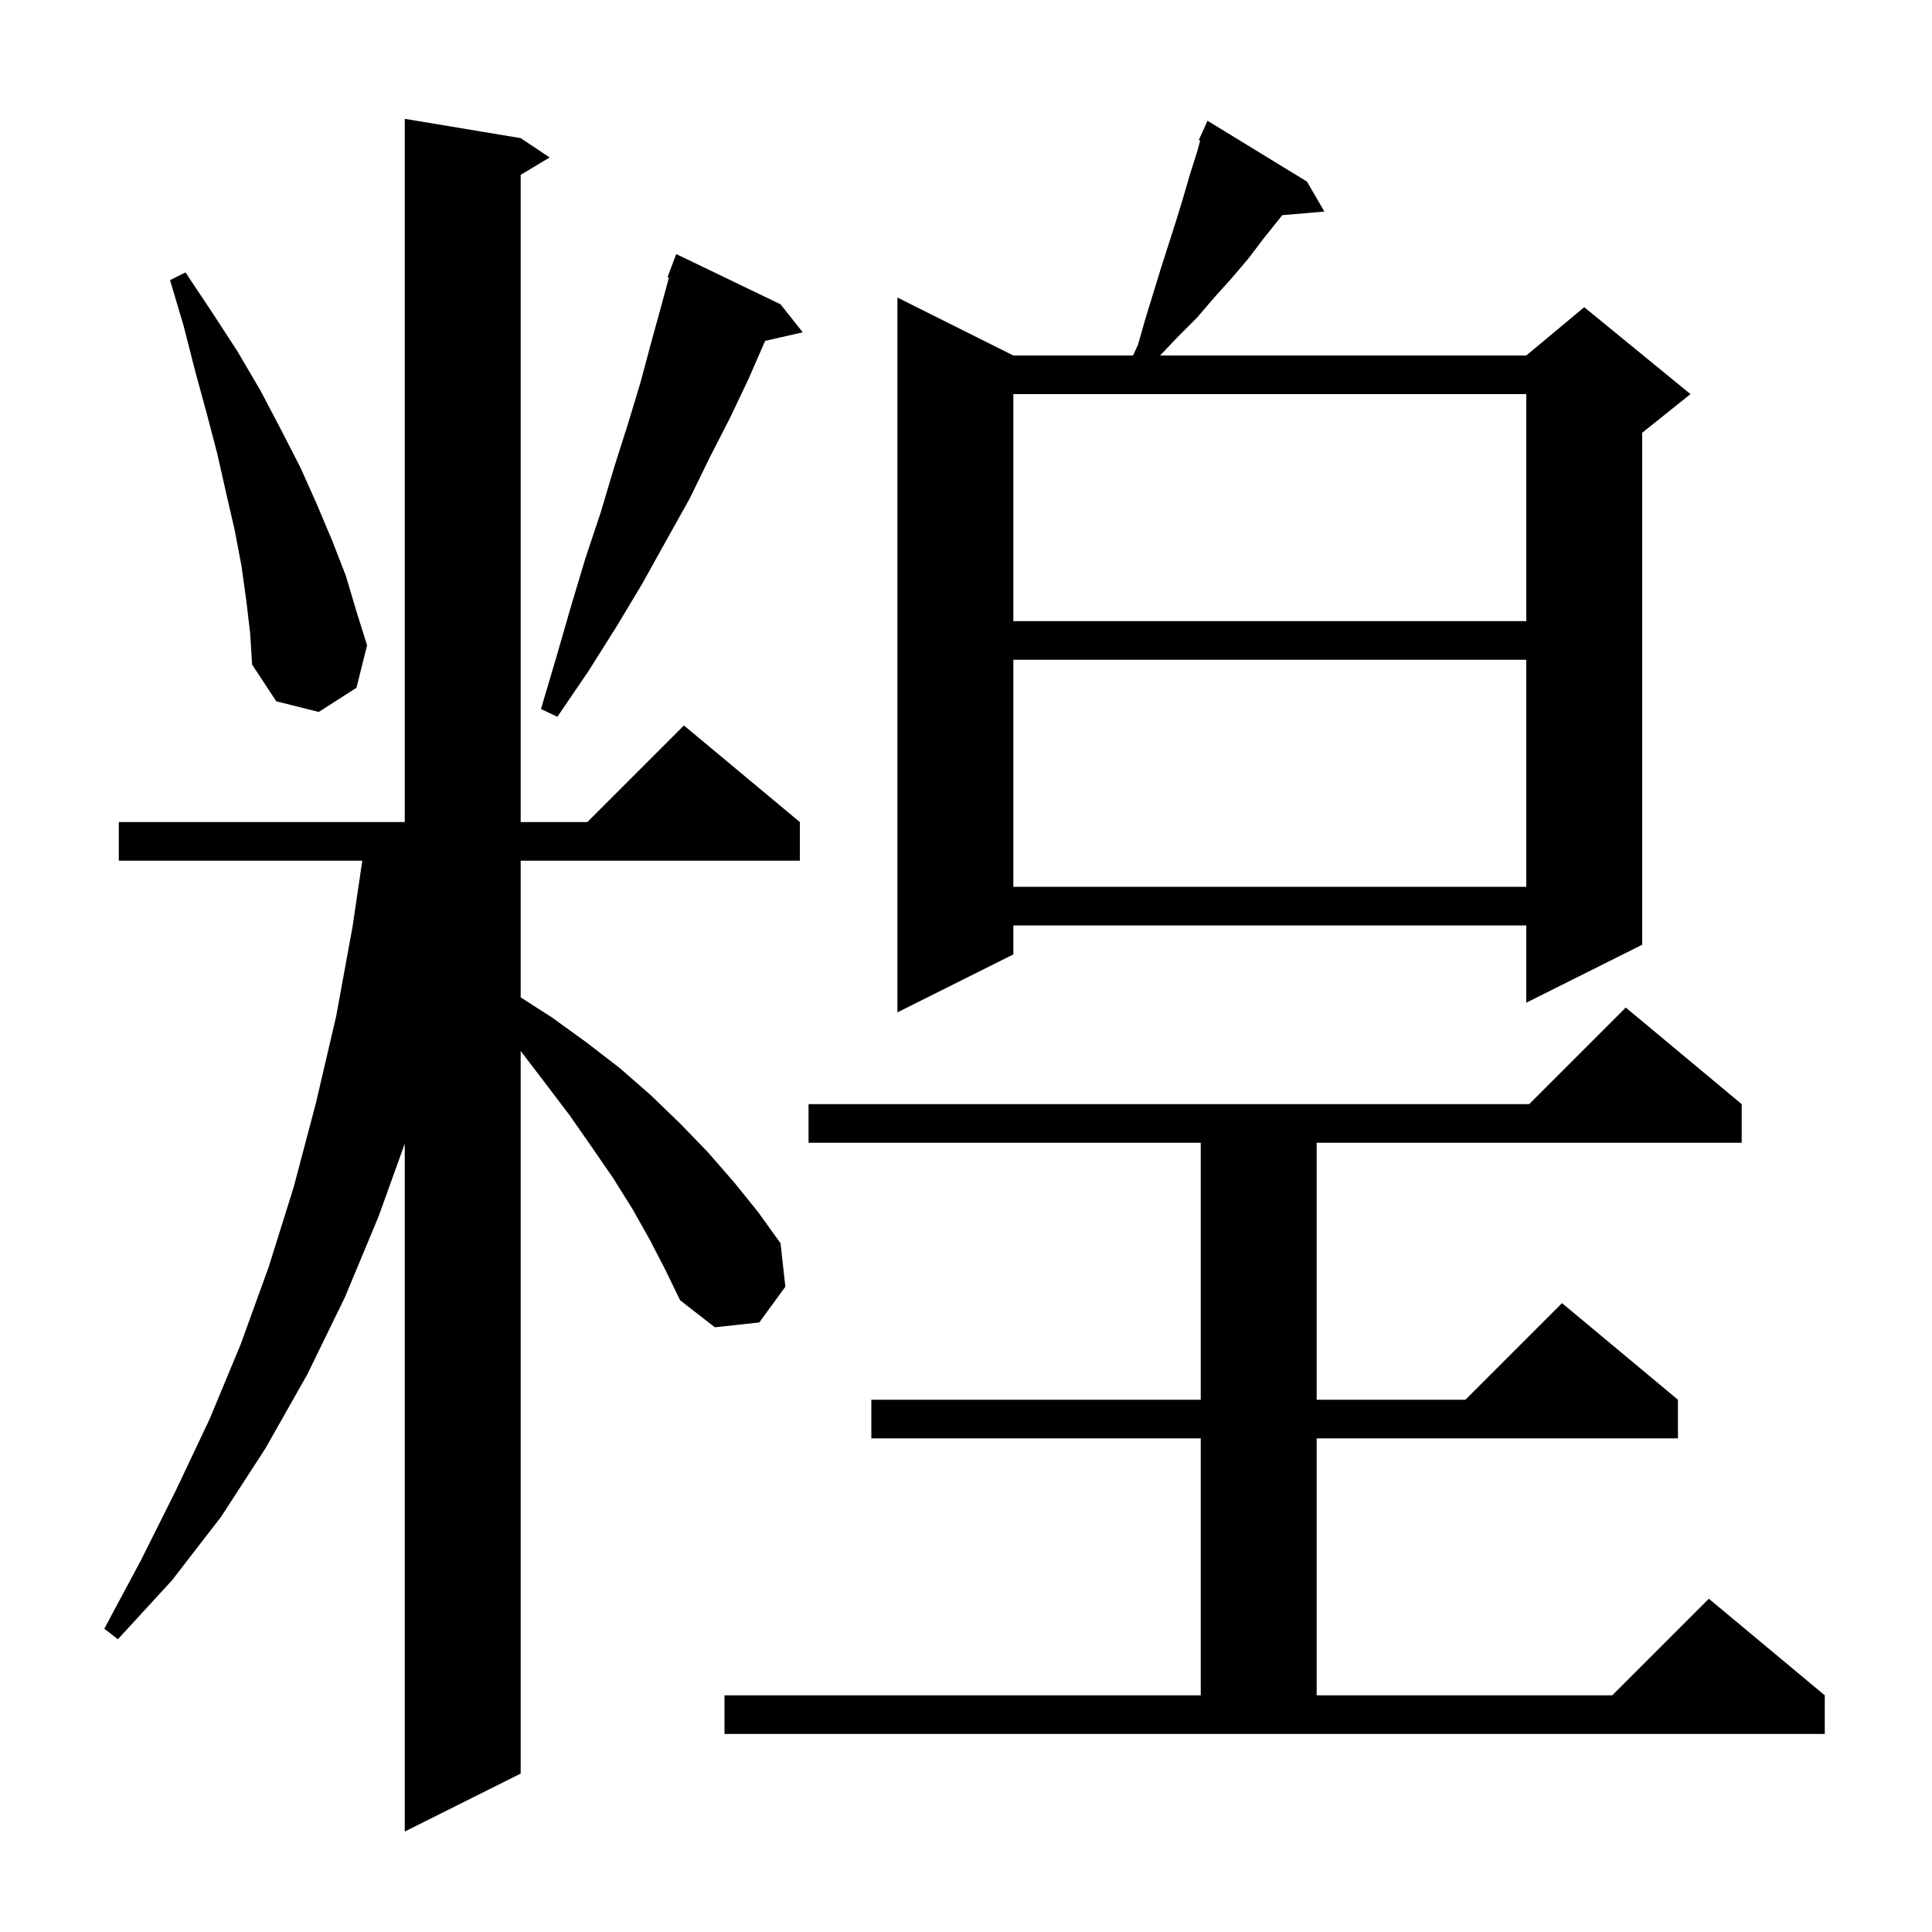 <svg xmlns="http://www.w3.org/2000/svg" xmlns:xlink="http://www.w3.org/1999/xlink" version="1.1" baseProfile="full" viewBox="0 0 200 200" width="200" height="200">
<g fill="black">
<path d="M 67.3 128.4 L 65.5 125.2 L 63.5 122.0 L 61.3 118.8 L 59.0 115.5 L 56.5 112.2 L 53.9 108.8 L 53.9 183.6 L 41.9 189.6 L 41.9 118.391 L 39.2 125.9 L 35.7 134.3 L 31.8 142.3 L 27.5 149.9 L 22.9 157.0 L 17.8 163.6 L 12.2 169.7 L 10.8 168.6 L 14.6 161.5 L 18.2 154.3 L 21.7 146.9 L 24.9 139.2 L 27.8 131.2 L 30.4 122.9 L 32.7 114.2 L 34.8 105.2 L 36.5 95.9 L 37.505 89.1 L 12.3 89.1 L 12.3 85.1 L 41.9 85.1 L 41.9 12.3 L 53.9 14.3 L 56.9 16.3 L 53.9 18.1 L 53.9 85.1 L 60.8 85.1 L 70.8 75.1 L 82.8 85.1 L 82.8 89.1 L 53.9 89.1 L 53.9 103.249 L 57.1 105.3 L 60.7 107.9 L 64.2 110.6 L 67.4 113.4 L 70.4 116.3 L 73.3 119.3 L 76.0 122.4 L 78.5 125.5 L 80.8 128.7 L 81.3 133.2 L 78.6 136.9 L 74.0 137.4 L 70.4 134.6 L 68.9 131.5 Z M 75.0 175.5 L 124.3 175.5 L 124.3 148.9 L 90.2 148.9 L 90.2 144.9 L 124.3 144.9 L 124.3 118.3 L 83.7 118.3 L 83.7 114.3 L 158.3 114.3 L 168.3 104.3 L 180.3 114.3 L 180.3 118.3 L 136.3 118.3 L 136.3 144.9 L 151.7 144.9 L 161.7 134.9 L 173.7 144.9 L 173.7 148.9 L 136.3 148.9 L 136.3 175.5 L 166.9 175.5 L 176.9 165.5 L 188.9 175.5 L 188.9 179.5 L 75.0 179.5 Z M 135.3 18.8 L 137.1 21.9 L 132.734 22.276 L 132.4 22.7 L 130.8 24.7 L 129.2 26.8 L 127.5 28.8 L 125.7 30.8 L 123.9 32.9 L 121.9 34.9 L 120.09 36.8 L 158.0 36.8 L 164.0 31.8 L 175.0 40.8 L 170.0 44.8 L 170.0 97.8 L 158.0 103.8 L 158.0 95.8 L 104.9 95.8 L 104.9 98.8 L 92.9 104.8 L 92.9 30.8 L 104.9 36.8 L 117.292 36.8 L 117.8 35.7 L 118.6 32.9 L 120.2 27.7 L 121.8 22.7 L 122.5 20.4 L 123.2 18.0 L 123.9 15.8 L 124.24 14.554 L 124.1 14.5 L 124.492 13.628 L 124.5 13.6 L 124.504 13.602 L 125.0 12.5 Z M 104.9 68.3 L 104.9 91.8 L 158.0 91.8 L 158.0 68.3 Z M 80.8 31.5 L 83.1 34.4 L 79.205 35.288 L 79.2 35.3 L 77.5 39.2 L 75.6 43.2 L 73.5 47.3 L 71.4 51.6 L 69.0 55.9 L 66.5 60.4 L 63.8 64.9 L 60.9 69.5 L 57.7 74.2 L 56.0 73.4 L 57.6 68.0 L 59.1 62.8 L 60.6 57.8 L 62.2 53.0 L 63.6 48.3 L 65.0 43.9 L 66.3 39.6 L 67.4 35.5 L 68.5 31.5 L 69.247 28.735 L 69.1 28.7 L 70.0 26.3 Z M 25.5 62.2 L 25.0 58.6 L 24.3 54.9 L 23.4 51.0 L 22.5 47.0 L 21.4 42.8 L 20.2 38.4 L 19.0 33.7 L 17.6 29.0 L 19.2 28.2 L 22.0 32.4 L 24.6 36.4 L 27.0 40.5 L 29.1 44.5 L 31.1 48.4 L 32.8 52.2 L 34.4 56.0 L 35.8 59.6 L 36.9 63.3 L 38.0 66.8 L 36.9 71.2 L 33.0 73.7 L 28.6 72.6 L 26.1 68.8 L 25.9 65.6 Z M 104.9 40.8 L 104.9 64.3 L 158.0 64.3 L 158.0 40.8 Z " />
</g>
</svg>

